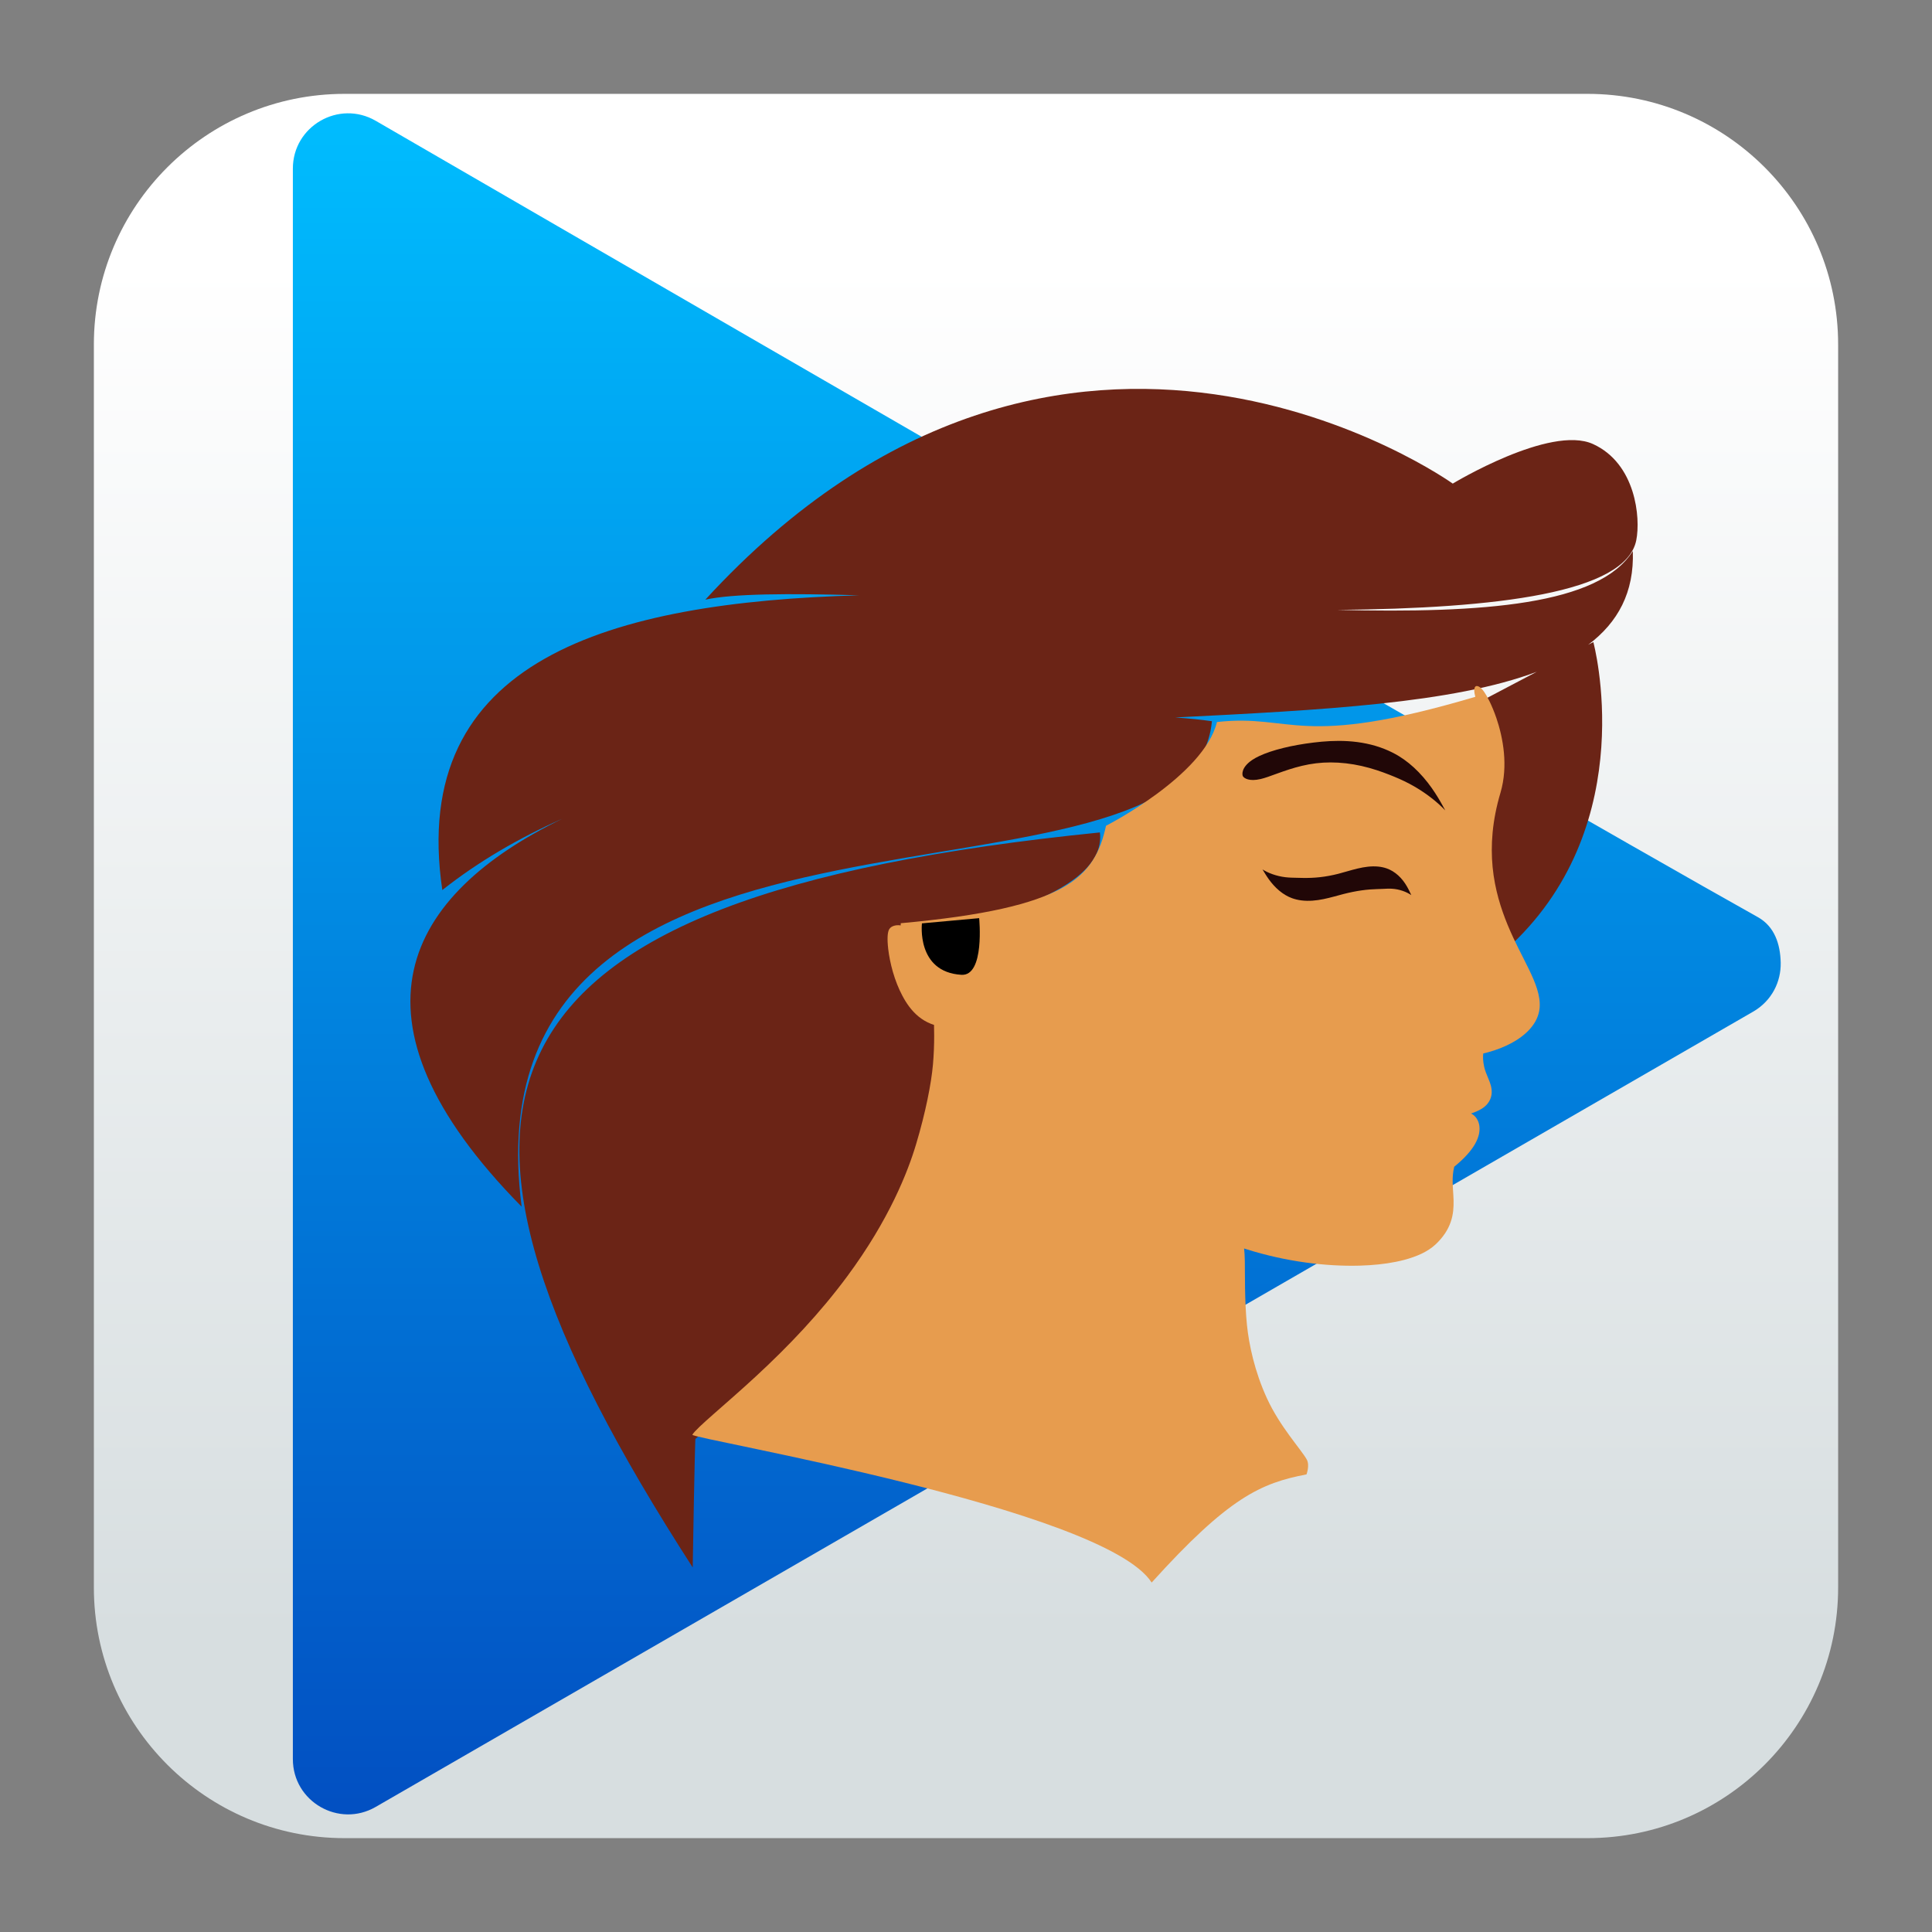<svg clip-rule="evenodd" fill-rule="evenodd" stroke-linejoin="round" stroke-miterlimit="2" viewBox="0 0 48 48" xmlns="http://www.w3.org/2000/svg">
 <rect x="0" y="0" width="48" height="48" fill="#808080" stroke="none"/>
 <linearGradient id="a" x2="1" gradientTransform="matrix(0 -33.687 33.687 0 923.28 40.45)" gradientUnits="userSpaceOnUse">
  <stop stop-color="#d7dee0" offset="0"/>
  <stop stop-color="#fff" offset="1"/>
 </linearGradient>
 <linearGradient id="b" x2="1" gradientTransform="matrix(0 469.991 -537.351 0 275.431 24.936)" gradientUnits="userSpaceOnUse">
  <stop stop-color="#00beff" offset="0"/>
  <stop stop-color="#024ec1" offset="1"/>
 </linearGradient>
 <linearGradient id="c" x2="1" gradientTransform="matrix(13.125 112.151 -112.151 13.125 343.147 79.313)" gradientUnits="userSpaceOnUse">
  <stop stop-color="#6b2416" offset="0"/>
  <stop stop-color="#200d00" offset="1"/>
 </linearGradient>
 <radialGradient id="d" cx="0" cy="0" r="1" gradientTransform="matrix(125.093 0 0 158.843 284.365 211.903)" gradientUnits="userSpaceOnUse">
  <stop stop-color="#ffe864" offset="0"/>
  <stop stop-color="#e79c4e" offset="1"/>
 </radialGradient>
 <path d="m39.44 45.668h-30.88c-3.438 0-6.228-2.79-6.228-6.228v-30.88c0-3.438 2.79-6.228 6.228-6.228h30.88c3.438 0 6.228 2.79 6.228 6.228v30.88c0 3.438-2.79 6.228-6.228 6.228z" fill="url(#a)"/>
 <path transform="matrix(.092 0 0 .092 -1.396 .033)" d="m488.6 272.845-371.971 214.758c-9.941 5.74-22.368-1.435-22.368-12.914v-429.515c0-11.48 12.427-18.654 22.368-12.914 0 0 308.633 178.922 373.252 215.053 4.57 2.555 6.064 7.375 6.174 12.285.113 5.132-2.371 10.314-7.452 13.247z" fill="url(#b)" fill-rule="nonzero"/>
 <path transform="matrix(.865 0 0 .865 9.286 7.03)" d="m27.667 9.39c4.214.103 7.529-.144 8.496-1.69.042 1.182-.424 2.048-1.283 2.693l.149-.079s1.395 5.157-2.355 8.694-.897-6.984-.897-6.984l1.627-.856c-2.41.907-6.174 1.1-10.385 1.312.39.027.744.063 1.055.108-.565 6.219-21.543.558-19.827 13.943-5.345-5.424-3.311-8.966 1.172-11.144-1.253.557-2.414 1.231-3.45 2.05-.981-6.638 4.841-8.264 11.967-8.466-2.036-.058-3.629-.048-4.413.126 10.364-11.286 21.468-3.334 21.468-3.334s2.797-1.696 4.027-1.137c1.229.559 1.373 2.117 1.244 2.764-.3 1.511-4.006 1.958-8.595 2zm-12.923 17.855c-.344.591-1.803 2.859-5.507 5.957 0 0-.023.465-.076 3.692-8.635-13.381-6.83-19.242 11.695-21.112.242 1.909-4.505 2.734-4.505 2.734s.084 1.184-.077 2.876c.059 1.433-.25 3.336-1.445 5.7-.026.052-.052.104-.079.156z" fill="url(#c)"/>
 <path transform="matrix(.865 0 0 .865 9.286 7.03)" d="m24.998 27.732c.011.094.019.213.021.364.007.333-.011 1.128.062 1.841.056.547.218 1.325.571 2.094.378.826.985 1.471 1.146 1.763.092.167-.008.427-.008.427-1.308.25-2.232.656-4.447 3.106-1.37-2.138-13.261-4.129-13.192-4.246.123-.205.912-.833 1.815-1.667.957-.884 1.85-1.824 2.633-2.882 1.212-1.637 1.745-3.014 1.979-3.798.274-.915.435-1.74.483-2.281.012-.138.021-.279.027-.422.013-.3.008-.542.004-.721-.029-.009-.058-.019-.086-.03-.131-.051-.249-.122-.355-.208-.203-.166-.352-.379-.47-.604-.108-.204-.198-.43-.271-.682-.066-.231-.11-.458-.133-.651-.034-.292-.022-.48.025-.567.063-.116.227-.123.274-.121.013 0 .034.002.059.006.001-.041.002-.063.002-.063 4.813-.437 5.568-1.329 5.895-2.799 0 0 2.808-1.432 3.187-2.98 2.189-.243 2.32.788 7.421-.724-.002-.006-.003-.012-.005-.018-.057-.217-.006-.271.018-.285.019-.01.108-.032.243.165.077.112.217.366.348.747.091.268.182.616.217 1.001.032.355.017.748-.097 1.138-.244.817-.287 1.527-.228 2.142.063.65.244 1.204.43 1.657.004.009.007.017.011.026.204.49.397.83.606 1.262.09.186.173.373.229.553.056.179.091.366.074.555-.011.114-.044.222-.091.322-.048.1-.111.19-.183.271-.145.165-.333.3-.53.407-.208.112-.436.2-.661.262-.051.015-.103.028-.154.04-.012.104-.007.228.026.376l.001.007c.028.122.069.213.128.357.022.053.046.115.063.178.016.062.029.134.025.212-.004.081-.026.166-.075.248-.05.084-.12.151-.2.201-.004.003-.009.006-.014.009-.087.053-.19.098-.305.136.01.004.019.009.03.015.036.022.079.056.118.108.036.049.068.113.085.193.016.079.017.168-.003.267-.019.092-.056.188-.112.287-.004.007-.008.014-.012.021-.104.176-.282.388-.588.637-.037.15-.047.293-.045.441.002.165.021.338.026.528.002.094 0 .194-.011.297-.012.106-.034.214-.072.323-.039.114-.094.223-.165.329-.075.112-.166.217-.272.316-.114.107-.252.193-.397.263-.154.073-.324.132-.501.179-.311.082-.655.13-.999.152-.091.006-.183.01-.276.013-.495.014-1.021-.017-1.55-.089-.575-.079-1.148-.207-1.698-.38-.025-.008-.051-.016-.076-.024z" fill="url(#d)"/>
 <g transform="matrix(.081 0 0 .081 9.286 7.03)">
  <path d="m266.596 151.315c.353.594 1.928 1.672 5.466.836.653-.154 1.369-.375 2.161-.645 3.716-1.265 8.775-3.446 14.799-4.175 2.892-.351 6-.354 9.173.009 3.258.373 6.382 1.104 9.466 2.109 1.326.432 2.614.905 3.89 1.407 1.945.767 3.977 1.621 6.18 2.787 4.862 2.574 8.657 5.739 10.925 8.138-1.51-2.781-3.981-7.427-8.173-11.744-1.911-1.968-3.955-3.627-6.04-4.897-1.383-.842-2.86-1.574-4.412-2.191-3.622-1.44-7.436-2.174-11.256-2.406-3.73-.226-7.273.034-10.523.428-6.682.809-12.69 2.282-16.631 4.125-.84.393-1.571.797-2.184 1.212-3.383 2.286-3.137 4.506-2.841 5.007z" fill="#210707" fill-rule="nonzero"/>
  <path d="m272.605 179.891c.931 1.513 2.449 4.269 5.123 6.501 1.229 1.026 2.567 1.822 3.929 2.316.897.325 1.846.547 2.829.675 2.287.296 4.585.061 6.823-.393 2.141-.435 4.266-1.083 6.138-1.561 1.923-.492 3.814-.873 5.586-1.122 1.86-.261 3.323-.343 4.739-.392.593-.021 1.15-.036 1.694-.058.834-.033 1.717-.111 2.767-.055 2.394.126 4.578.986 6.002 1.963-.653-1.366-1.718-3.969-4.022-6.056-1.067-.966-2.274-1.703-3.527-2.14-.823-.288-1.698-.47-2.606-.558-2.108-.204-4.241.109-6.334.605-2.039.484-4.012 1.127-5.884 1.606-1.89.483-3.795.835-5.64 1.041-1.914.214-3.559.252-5.177.232-.684-.009-1.358-.027-2.014-.044-1.022-.026-2.09-.024-3.364-.171-2.854-.33-5.41-1.341-7.062-2.389z" fill="#210707" fill-rule="nonzero"/>
  <path d="m100.447 352.667v96.447l356.735-205.961-92.317-55.51m-220.177-130.9-44.241-25.104v67.097" fill="none"/>
  <path d="m168.143 196.428s-1.784 14.943 12.108 15.781c7.231.436 5.439-17.378 5.439-17.378" fill-rule="nonzero"/>
 </g>
</svg>
